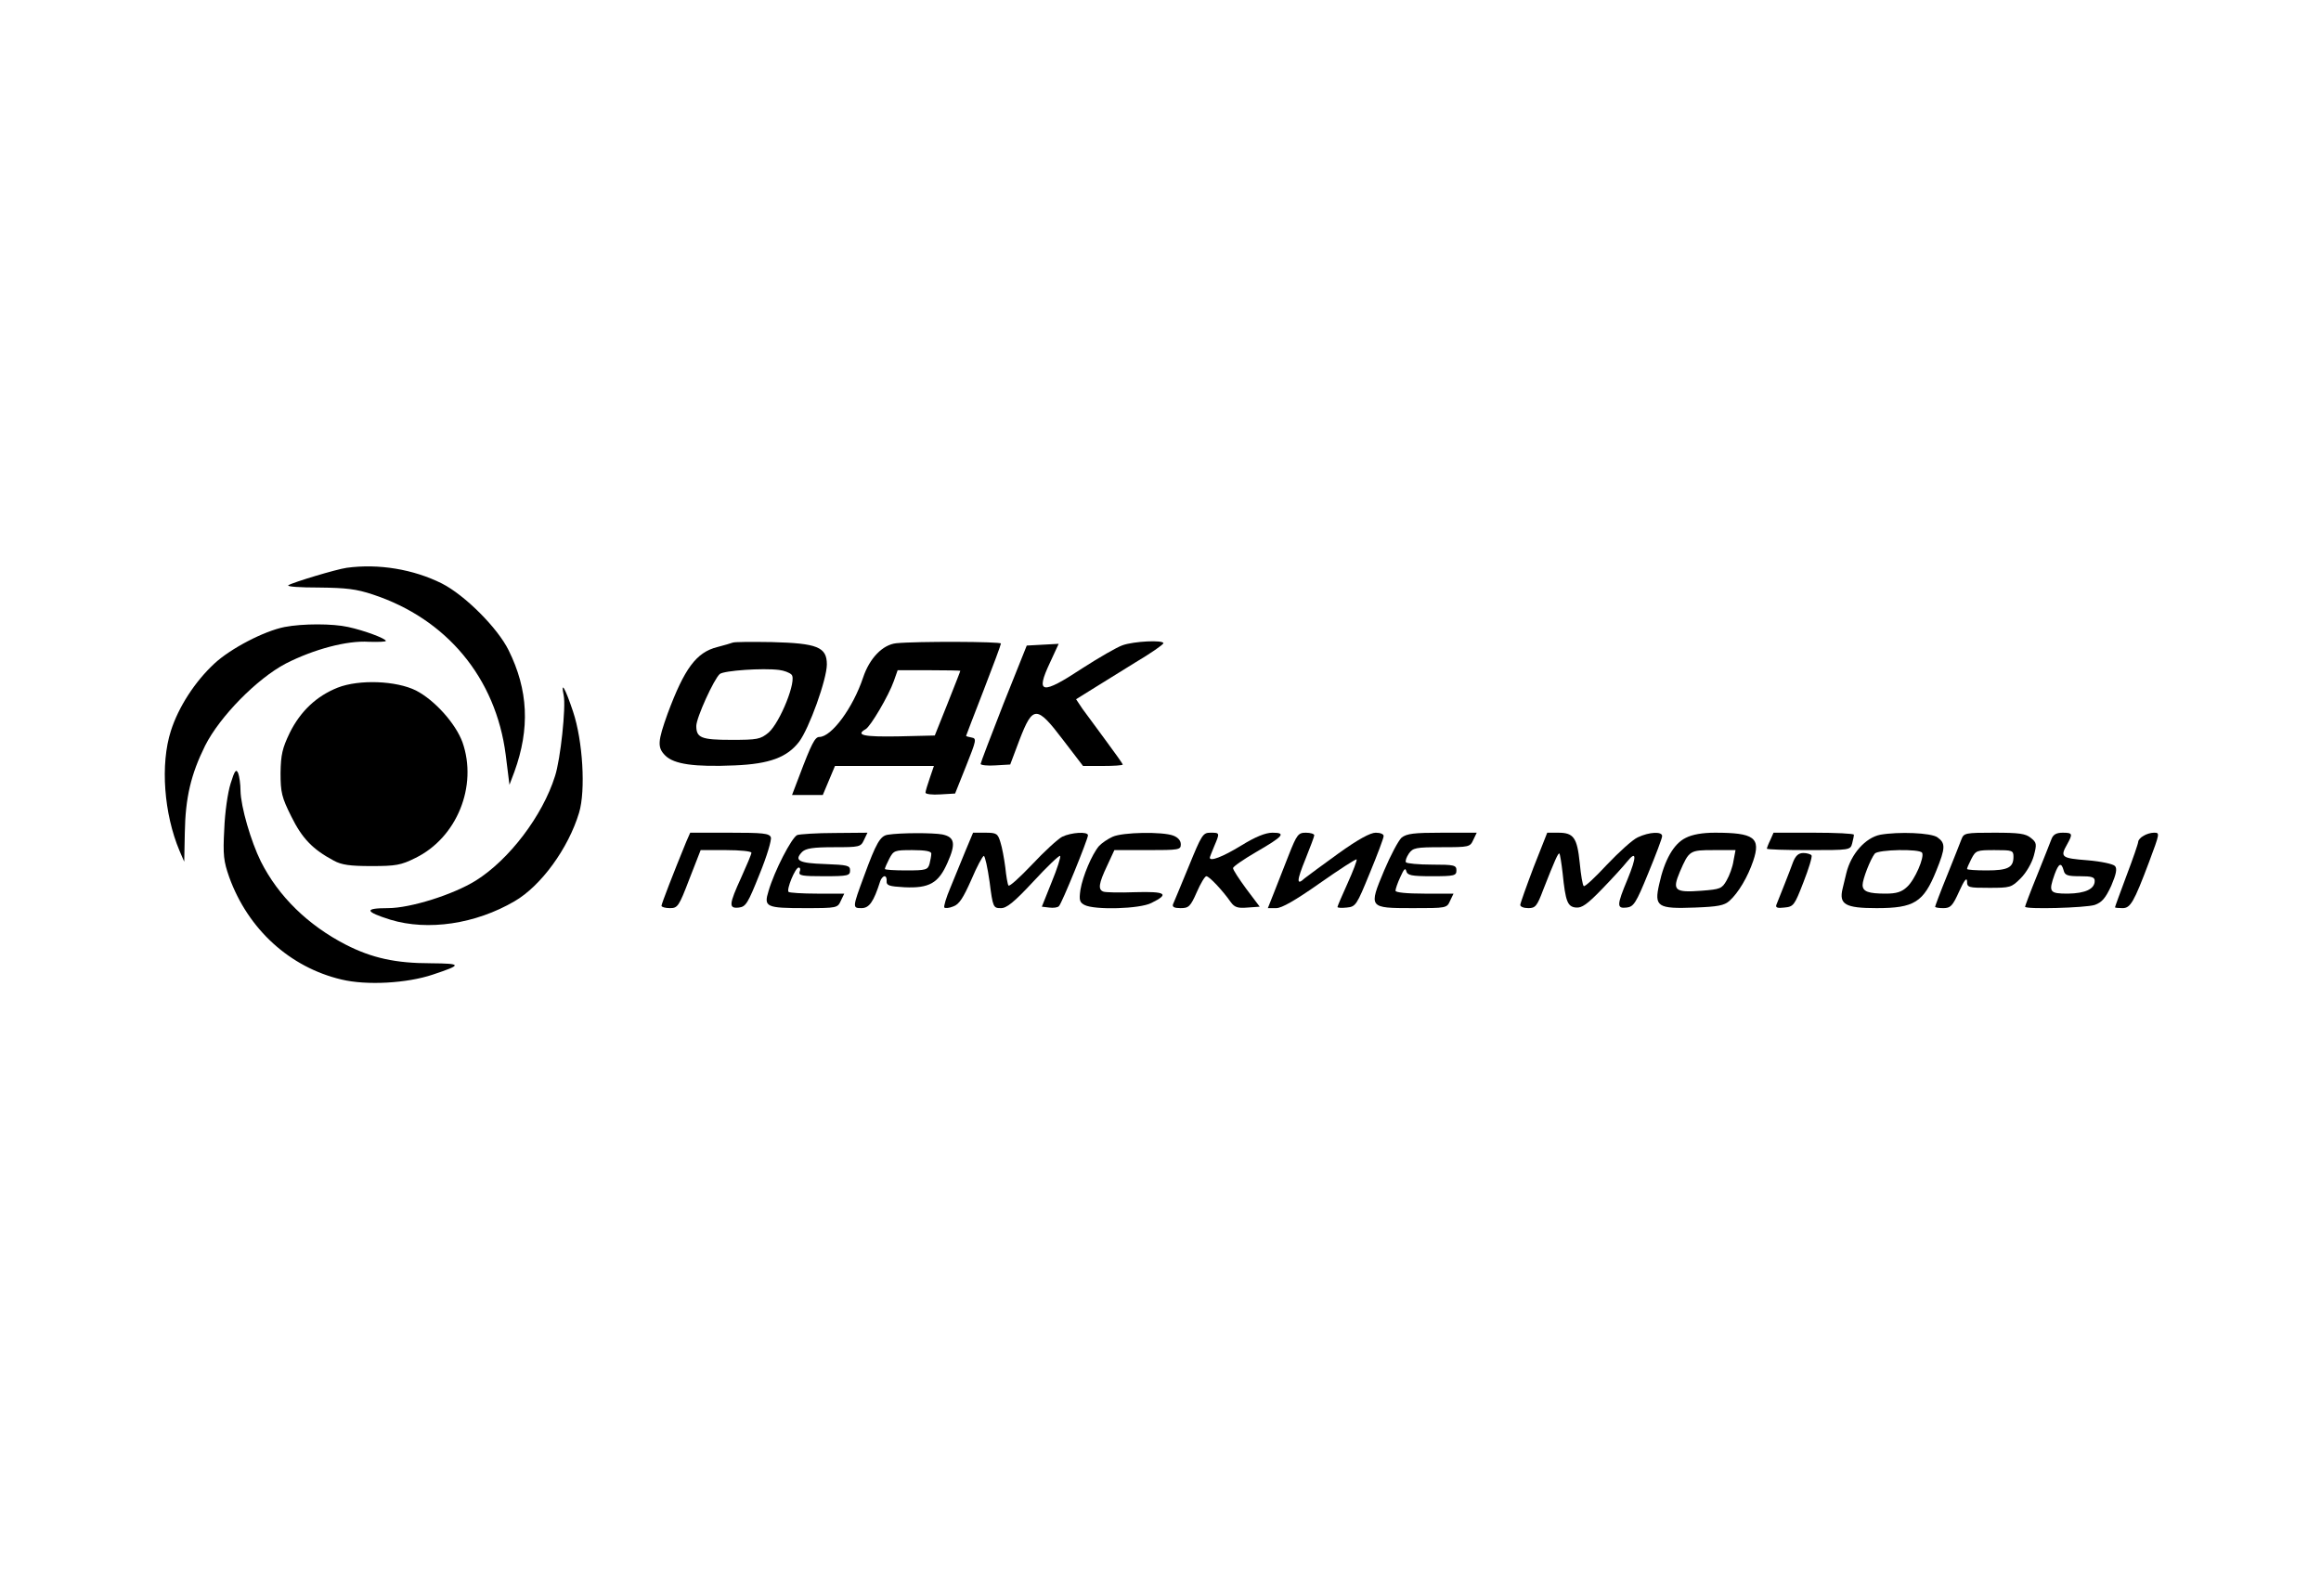 <?xml version="1.0" standalone="no"?>
<!DOCTYPE svg PUBLIC "-//W3C//DTD SVG 20010904//EN"
 "http://www.w3.org/TR/2001/REC-SVG-20010904/DTD/svg10.dtd">
<svg version="1.0" xmlns="http://www.w3.org/2000/svg"
 width="800pt" height="550pt" viewBox="0 0 800 550"
 preserveAspectRatio="xMidYMid meet">

<g transform="translate(0,550) scale(0.1,-0.1)"
fill="#000000" stroke="none">
<path d="M1195 3543 c-36 -5 -185 -50 -201 -60 -7 -5 40 -8 105 -8 94 -1 129
-5 186 -24 255 -84 424 -288 458 -552 l13 -104 17 45 c54 149 48 282 -20 419
-38 77 -151 190 -230 230 -98 49 -218 69 -328 54z"/>
<path d="M981 3339 c-71 -14 -186 -74 -242 -126 -67 -62 -124 -150 -150 -232
-37 -115 -24 -286 30 -414 l16 -37 2 100 c2 121 21 201 70 300 51 101 179 231
278 283 96 49 211 80 286 75 32 -1 59 0 59 3 0 8 -74 36 -130 48 -53 12 -157
12 -219 0z"/>
<path d="M2525 3285 c-5 -2 -29 -9 -52 -15 -73 -18 -114 -74 -172 -230 -34
-95 -36 -116 -8 -144 30 -30 100 -40 240 -34 120 5 180 28 221 81 35 46 96
216 96 267 0 60 -33 73 -190 77 -69 1 -129 1 -135 -2z m203 -110 c20 -18 -39
-165 -79 -200 -28 -23 -38 -25 -128 -25 -104 0 -121 7 -121 48 0 28 61 162 81
179 15 12 148 21 204 14 17 -2 36 -9 43 -16z"/>
<path d="M3089 3283 c-47 -5 -92 -52 -114 -118 -35 -105 -109 -205 -151 -205
-15 0 -27 -23 -70 -137 l-24 -63 53 0 53 0 21 50 21 50 171 0 170 0 -14 -41
c-8 -23 -15 -46 -15 -51 0 -5 23 -8 51 -6 l51 3 38 95 c35 88 37 95 19 98 -10
2 -19 4 -19 6 0 1 27 71 60 156 33 85 60 158 60 162 0 7 -292 8 -361 1z m221
-95 c0 -2 -20 -52 -44 -113 l-44 -110 -126 -3 c-119 -2 -149 4 -112 25 17 10
79 115 97 166 l13 37 108 0 c59 0 108 -1 108 -2z"/>
<path d="M3869 3276 c-20 -7 -82 -43 -138 -79 -141 -93 -163 -89 -112 19 l30
65 -55 -3 -55 -3 -80 -200 c-43 -110 -79 -204 -79 -208 0 -4 23 -7 51 -5 l51
3 32 85 c46 119 59 120 150 0 l69 -90 68 0 c38 0 69 2 69 5 0 2 -26 39 -58 82
-32 43 -68 93 -81 110 l-22 33 53 33 c29 18 97 60 150 93 54 32 97 62 98 67 0
12 -102 7 -141 -7z"/>
<path d="M1164 3130 c-73 -29 -128 -81 -165 -155 -26 -54 -31 -76 -32 -139 0
-67 4 -84 37 -150 37 -75 73 -113 146 -152 27 -15 56 -19 130 -19 84 0 102 3
152 28 143 70 215 248 162 399 -24 65 -96 145 -160 178 -68 34 -196 39 -270
10z"/>
<path d="M1943 3103 c8 -40 -11 -220 -30 -278 -43 -137 -158 -288 -273 -360
-77 -48 -225 -95 -303 -95 -83 0 -80 -12 9 -40 129 -39 293 -15 428 64 91 53
185 182 222 305 23 76 13 248 -21 349 -27 81 -43 108 -32 55z"/>
<path d="M795 2800 c-10 -31 -20 -101 -22 -158 -5 -89 -2 -111 17 -165 65
-180 209 -311 387 -353 87 -21 226 -13 315 17 102 34 101 38 -7 39 -121 0
-203 18 -293 64 -130 67 -232 166 -293 287 -34 69 -69 188 -70 244 0 22 -4 49
-8 60 -7 16 -12 10 -26 -35z"/>
<path d="M2365 2598 c-43 -105 -85 -213 -85 -220 0 -4 13 -8 29 -8 27 0 31 6
67 100 l39 100 88 0 c48 0 87 -4 87 -9 0 -5 -16 -43 -35 -85 -43 -94 -44 -108
-8 -104 24 3 31 15 71 115 25 61 42 118 39 127 -5 14 -28 16 -142 16 l-136 0
-14 -32z"/>
<path d="M2748 2622 c-19 -8 -79 -124 -99 -193 -17 -55 -9 -59 127 -59 109 0
111 1 122 25 l12 25 -94 0 c-51 0 -95 3 -98 6 -8 8 23 84 35 84 5 0 7 -7 3
-15 -4 -13 9 -15 84 -15 83 0 90 2 90 20 0 17 -8 19 -87 22 -90 3 -107 12 -78
42 13 12 37 16 109 16 89 0 93 1 104 25 l12 25 -113 -1 c-61 0 -120 -4 -129
-7z"/>
<path d="M3060 2623 c-26 -4 -40 -28 -82 -143 -40 -108 -40 -110 -9 -110 27 0
42 21 65 93 3 9 10 17 15 17 5 0 8 -8 7 -17 -1 -15 9 -18 61 -21 86 -4 118 14
149 85 29 65 25 88 -18 97 -32 6 -145 6 -188 -1z m150 -65 c0 -7 -3 -23 -6
-35 -6 -21 -12 -23 -80 -23 -41 0 -74 2 -74 5 0 4 7 19 15 35 15 29 19 30 80
30 45 0 65 -4 65 -12z"/>
<path d="M3328 2568 c-14 -35 -38 -92 -52 -127 -15 -35 -24 -66 -21 -69 3 -3
17 -2 31 4 20 7 34 29 62 92 19 45 39 82 43 82 4 0 13 -40 20 -90 11 -87 13
-90 38 -90 20 -1 46 20 113 92 47 51 89 91 92 88 3 -3 -10 -44 -29 -90 l-34
-85 25 -3 c15 -2 30 0 34 5 10 9 100 231 100 244 0 14 -58 10 -89 -5 -15 -8
-62 -51 -104 -96 -42 -44 -78 -77 -81 -72 -3 4 -8 33 -11 63 -4 30 -11 69 -17
87 -9 29 -13 32 -52 32 l-42 0 -26 -62z"/>
<path d="M3835 2616 c-16 -7 -38 -22 -47 -32 -24 -28 -56 -103 -64 -151 -5
-35 -3 -43 14 -52 34 -18 191 -14 231 7 63 31 50 40 -56 37 -53 -2 -103 -1
-110 2 -19 7 -16 28 13 89 l25 54 115 0 c108 0 114 1 114 20 0 13 -10 24 -26
30 -37 14 -174 12 -209 -4z"/>
<path d="M4097 2513 c-27 -65 -51 -124 -54 -130 -3 -9 5 -13 26 -13 28 0 34 5
56 55 13 30 28 55 33 55 10 0 56 -49 84 -89 13 -18 24 -22 58 -19 l42 3 -46
61 c-25 34 -46 66 -46 72 0 5 36 30 79 55 95 55 105 67 57 67 -24 0 -59 -14
-109 -45 -64 -39 -107 -55 -107 -41 0 2 7 20 15 39 20 47 20 47 -13 47 -26 0
-30 -7 -75 -117z"/>
<path d="M4442 2553 c-17 -43 -40 -102 -51 -130 l-21 -53 29 0 c19 0 66 27
150 86 67 47 124 84 127 82 2 -3 -12 -40 -31 -82 -19 -42 -35 -79 -35 -82 0
-3 14 -4 32 -2 31 3 34 8 79 118 26 63 48 121 48 128 1 7 -11 12 -27 12 -19 0
-61 -23 -128 -71 -54 -39 -107 -78 -117 -86 -29 -27 -28 -9 3 67 16 40 30 77
30 81 0 5 -13 9 -29 9 -26 0 -31 -6 -59 -77z"/>
<path d="M4831 2613 c-11 -10 -38 -61 -60 -113 -54 -129 -54 -130 98 -130 116
0 118 0 129 25 l12 25 -100 0 c-62 0 -100 4 -100 10 0 6 7 27 17 48 12 27 17
32 20 20 4 -15 17 -18 89 -18 77 0 84 2 84 20 0 18 -7 20 -84 20 -47 0 -87 4
-90 8 -3 5 2 18 10 30 14 20 24 22 113 22 95 0 98 1 109 25 l12 25 -119 0
c-98 0 -122 -3 -140 -17z"/>
<path d="M5286 2511 c-25 -66 -46 -125 -46 -130 0 -6 12 -11 28 -11 24 0 30 7
51 63 40 102 52 129 56 125 2 -2 7 -32 11 -67 10 -99 17 -116 46 -119 20 -2
39 11 91 65 36 37 74 79 85 93 33 41 34 18 2 -60 -38 -91 -38 -102 -3 -98 24
3 32 15 74 118 26 63 48 121 48 128 1 17 -44 15 -84 -4 -18 -8 -65 -51 -106
-94 -40 -43 -76 -77 -80 -74 -4 2 -10 38 -14 80 -9 87 -21 104 -74 104 l-38 0
-47 -119z"/>
<path d="M5810 2612 c-41 -20 -73 -76 -91 -159 -18 -78 -6 -86 123 -81 79 3
101 7 119 23 31 28 63 82 82 138 27 80 3 97 -132 97 -43 0 -78 -6 -101 -18z
m165 -79 c-3 -21 -14 -51 -24 -68 -16 -28 -22 -30 -86 -35 -93 -7 -102 1 -75
65 32 74 34 75 117 75 l75 0 -7 -37z"/>
<path d="M6102 2605 c-7 -14 -12 -28 -12 -30 0 -3 65 -5 144 -5 141 0 144 0
150 23 3 12 6 25 6 30 0 4 -62 7 -138 7 l-139 0 -11 -25z"/>
<path d="M6481 2623 c-51 -10 -101 -66 -117 -132 -2 -9 -8 -33 -13 -54 -13
-54 9 -67 117 -67 130 0 162 20 206 129 32 79 32 95 4 115 -22 16 -135 20
-197 9z m144 -62 c9 -15 -25 -94 -52 -118 -18 -17 -36 -23 -73 -23 -60 0 -80
7 -80 30 0 20 27 89 42 108 12 14 154 17 163 3z"/>
<path d="M6761 2608 c-5 -13 -27 -69 -50 -126 -23 -56 -41 -105 -41 -107 0 -3
13 -5 28 -5 25 0 32 7 55 58 17 38 26 49 27 35 0 -22 4 -23 76 -23 73 0 77 1
109 33 19 19 38 52 45 77 11 41 10 46 -10 62 -18 15 -41 18 -126 18 -99 0
-105 -1 -113 -22z m179 -61 c0 -37 -19 -47 -92 -47 -37 0 -68 2 -68 5 0 4 7
19 15 35 15 29 19 30 80 30 61 0 65 -1 65 -23z"/>
<path d="M7071 2608 c-5 -13 -27 -69 -50 -126 -23 -56 -41 -105 -41 -107 0
-10 208 -4 240 6 25 9 37 23 57 66 17 40 21 59 13 68 -6 7 -47 16 -95 20 -90
7 -95 11 -70 55 20 36 19 40 -15 40 -22 0 -33 -6 -39 -22z m42 -108 c4 -17 14
-20 56 -20 41 0 51 -3 51 -16 0 -28 -32 -43 -92 -44 -64 0 -68 5 -46 67 14 38
23 42 31 13z"/>
<path d="M7388 2619 c-10 -5 -18 -15 -18 -20 0 -6 -18 -58 -40 -116 -22 -59
-40 -108 -40 -110 0 -2 12 -3 26 -3 27 0 39 20 91 158 38 102 38 102 17 102
-11 0 -27 -5 -36 -11z"/>
<path d="M6180 2528 c-11 -31 -45 -116 -57 -146 -4 -10 3 -13 27 -10 32 3 35
7 66 87 18 46 31 88 28 93 -3 4 -16 8 -28 8 -17 0 -27 -9 -36 -32z"/>
</g>
</svg>
